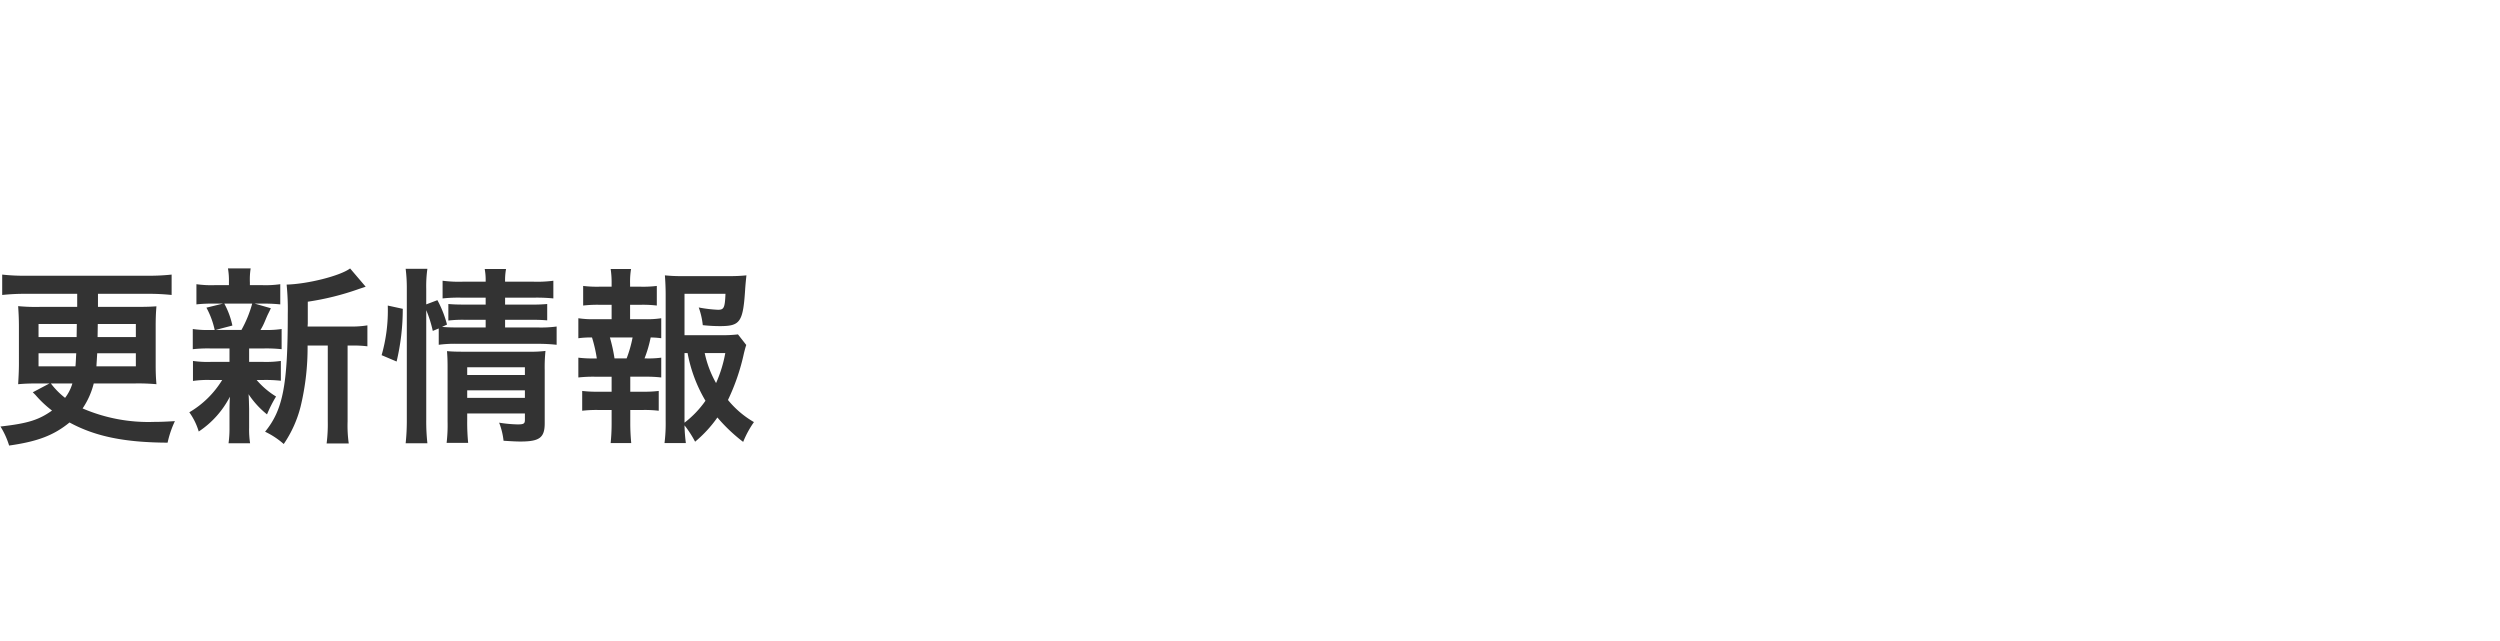 <svg xmlns="http://www.w3.org/2000/svg" width="312" height="80" viewBox="0 0 312 80">
  <title>home-heading-updates</title>
  <g id="レイヤー_2" data-name="レイヤー 2">
    <g id="design">
      <g>
        <path d="M4.906,47.853c-1.152,0-1.848.024-2.641.096.048-.84.096-1.704.096-2.521V40.749c0-1.056-.048-1.8-.096-2.544a22.902,22.902,0,0,0,2.665.096h4.704V36.668H3.13a27.014,27.014,0,0,0-2.856.144V34.268a24.364,24.364,0,0,0,2.856.144H18.539a26.32,26.32,0,0,0,2.88-.144V36.812a27.48,27.48,0,0,0-2.88-.144h-6.312v1.632h4.633c1.488,0,1.968-.024,2.664-.072-.072.816-.096,1.584-.096,2.544v4.704c0,.96.024,1.656.096,2.473a25.262,25.262,0,0,0-2.616-.096h-5.208a9.793,9.793,0,0,1-1.392,3.12,20.73,20.73,0,0,0,8.929,1.68c.744,0,1.344-.024,2.592-.096a12.265,12.265,0,0,0-.912,2.688c-5.329-.024-9.025-.768-12.241-2.52-1.968,1.608-3.984,2.376-7.537,2.88a9.971,9.971,0,0,0-1.08-2.376c3.408-.384,4.776-.816,6.433-1.992a13.594,13.594,0,0,1-2.064-1.944c-.072-.072-.072-.072-.336-.336l2.088-1.104Zm-.096-7.417v1.632H9.563l.024-1.632Zm0,3.648V45.717h4.608c.048-.528.048-.768.096-1.632ZM6.346,47.853a9.602,9.602,0,0,0,1.776,1.8A5.557,5.557,0,0,0,9.035,47.853Zm5.785-3.769c-.048.888-.072,1.128-.096,1.632h4.92V44.084Zm.048-2.016h4.776V40.437H12.203Z" fill="#333"/>
        <path d="M26.194,43.485a17.104,17.104,0,0,0-2.136.096v-2.52a12.279,12.279,0,0,0,2.16.12h.576A10.462,10.462,0,0,0,25.762,38.396l2.064-.504H26.722a17.535,17.535,0,0,0-2.208.096V35.468a13.149,13.149,0,0,0,2.256.12h1.8V35.228a9,9,0,0,0-.12-1.728h2.832a8.84,8.84,0,0,0-.096,1.728v.36h1.584a13.026,13.026,0,0,0,2.208-.12v2.521a18.532,18.532,0,0,0-2.208-.096h-.984l2.017.576c-.144.312-.144.312-.384.792-.12.264-.12.264-.384.888a7.13,7.13,0,0,1-.528,1.032h.48a12.617,12.617,0,0,0,2.16-.12v2.52a17.774,17.774,0,0,0-2.16-.096h-1.896v1.68h1.8a12.977,12.977,0,0,0,2.16-.12v2.472a17.417,17.417,0,0,0-2.16-.096h-.864a10.113,10.113,0,0,0,2.424,2.064,16.237,16.237,0,0,0-1.128,2.232,11.052,11.052,0,0,1-2.304-2.52c.024.288.024.288.048.888,0,.096.024.816.024.937v2.352a11.346,11.346,0,0,0,.12,1.944H28.522a13.577,13.577,0,0,0,.12-1.873V51.117c0-.456.024-1.08.048-1.608A11.533,11.533,0,0,1,24.802,53.854a7.989,7.989,0,0,0-1.176-2.4,11.797,11.797,0,0,0,4.104-4.032H26.218a12.773,12.773,0,0,0-2.136.12V45.045a12.601,12.601,0,0,0,2.184.12h2.376V43.485Zm1.8-5.593a9.971,9.971,0,0,1,1.008,2.736l-2.112.552h3.24a14.562,14.562,0,0,0,1.344-3.289ZM43.692,40.749a11.773,11.773,0,0,0,2.16-.144V43.221a13.255,13.255,0,0,0-1.896-.096h-.576v9.457a15.929,15.929,0,0,0,.144,2.76H40.763a19.274,19.274,0,0,0,.144-2.76v-9.457H38.387a31.442,31.442,0,0,1-.864,7.585,14.648,14.648,0,0,1-2.112,4.704,10.017,10.017,0,0,0-2.328-1.536c2.232-2.736,2.832-5.809,2.832-14.689a30.982,30.982,0,0,0-.144-3.672c2.665-.072,6.721-1.104,7.921-2.016l1.944,2.28c-.264.096-.36.12-.792.264a33.535,33.535,0,0,1-6.432,1.608v2.712l-.024.384Z" fill="#333"/>
        <path d="M47.626,44.325a20.244,20.244,0,0,0,.768-6.192l1.872.408a28.596,28.596,0,0,1-.768,6.577Zm5.569,8.065a24.835,24.835,0,0,0,.144,2.928H50.626a26.609,26.609,0,0,0,.144-2.977V36.044a19.236,19.236,0,0,0-.144-2.496h2.712a15.414,15.414,0,0,0-.144,2.496v1.944L54.587,37.46a13.365,13.365,0,0,1,1.2,3.048l-.624.288c.576.048,1.032.072,1.968.072H60.611v-.96H57.923a15.31,15.31,0,0,0-1.968.096V37.94c.6.048,1.032.072,1.992.072H60.611v-.864H57.587a18.426,18.426,0,0,0-2.352.096v-2.208a15.877,15.877,0,0,0,2.472.12H60.611a7.72,7.72,0,0,0-.12-1.584H63.155a7.761,7.761,0,0,0-.12,1.584h3.6a15.376,15.376,0,0,0,2.424-.12v2.208a20.593,20.593,0,0,0-2.4-.096h-3.624v.864h3.312a18.762,18.762,0,0,0,1.944-.072v2.041c-.576-.048-1.032-.072-1.992-.072H63.035v.96h4.104a14.565,14.565,0,0,0,2.329-.12v2.28a20.996,20.996,0,0,0-2.329-.12H57.131a15.166,15.166,0,0,0-2.376.12V40.988l-.744.312a14.889,14.889,0,0,0-.816-2.592Zm5.112.192a26.02,26.02,0,0,0,.12,2.688H55.738a19.122,19.122,0,0,0,.12-2.688V45.813c0-.888-.024-1.344-.072-1.992.552.048,1.056.072,1.873.072h8.305a15.283,15.283,0,0,0,2.112-.096,19.679,19.679,0,0,0-.096,2.4v6.625c0,1.8-.648,2.28-3.024,2.28-.504,0-.96-.024-2.112-.096a8.876,8.876,0,0,0-.552-2.256,16.647,16.647,0,0,0,2.304.216c.768,0,.912-.096.912-.576v-.792H58.307Zm7.201-5.785v-.96H58.307v.96Zm0,2.856v-.936H58.307v.936Z" fill="#333"/>
        <path d="M80.483,39.836a11.703,11.703,0,0,0,2.04-.12V42.212a10.319,10.319,0,0,0-1.32-.096,15.074,15.074,0,0,1-.768,2.616h.264a12.163,12.163,0,0,0,1.824-.096v2.472a16.144,16.144,0,0,0-2.04-.096H78.658v1.873h1.608a14.457,14.457,0,0,0,1.944-.096v2.472a15.015,15.015,0,0,0-1.944-.096H78.658v1.728c0,.768.048,1.656.12,2.4H76.21c.072-.768.12-1.488.12-2.4v-1.728h-1.704a15.18,15.18,0,0,0-1.968.096V48.789a14.622,14.622,0,0,0,1.968.096h1.704V47.013H74.218a16.638,16.638,0,0,0-2.04.096V44.637a14.453,14.453,0,0,0,2.04.096h.264a17.54,17.54,0,0,0-.6-2.616,11.099,11.099,0,0,0-1.704.096V39.716a11.871,11.871,0,0,0,2.04.12h2.112V38.036h-1.584a15.558,15.558,0,0,0-1.968.096V35.684a14.043,14.043,0,0,0,1.968.096h1.584v-.408a11.284,11.284,0,0,0-.12-1.8h2.544a9.781,9.781,0,0,0-.12,1.8v.408h1.392a13.668,13.668,0,0,0,1.944-.096v2.448a14.926,14.926,0,0,0-1.944-.096H78.634v1.8Zm-2.28,4.896a15.295,15.295,0,0,0,.744-2.616h-2.832a19.913,19.913,0,0,1,.576,2.616Zm14.929-1.68c-.096.288-.144.456-.288,1.032A26.278,26.278,0,0,1,90.851,49.917,11.781,11.781,0,0,0,94.092,52.677a12.23,12.23,0,0,0-1.344,2.472,20.556,20.556,0,0,1-3.216-3.048,15.523,15.523,0,0,1-2.784,3.024,12.907,12.907,0,0,0-1.32-2.04,19.785,19.785,0,0,0,.168,2.208H82.931a19.674,19.674,0,0,0,.144-2.808V36.74c0-.84-.048-1.752-.096-2.376a19.877,19.877,0,0,0,2.208.096h5.784a20.215,20.215,0,0,0,2.184-.096c-.072.672-.096.936-.144,1.512-.264,4.344-.6,4.824-3.192,4.824a20.491,20.491,0,0,1-2.112-.12,9.432,9.432,0,0,0-.504-2.208,16.59,16.59,0,0,0,2.4.288c.744,0,.864-.24.936-1.992H85.427v5.161h4.417a16.506,16.506,0,0,0,2.256-.096ZM85.427,52.75a12.285,12.285,0,0,0,2.616-2.736,18.072,18.072,0,0,1-2.232-5.953H85.427Zm2.521-8.689a13.093,13.093,0,0,0,1.416,3.745,16.188,16.188,0,0,0,1.152-3.745Z" fill="#333"/>
      </g>
      <rect width="312" height="80" fill="none"/>
    </g>
  </g>
</svg>
